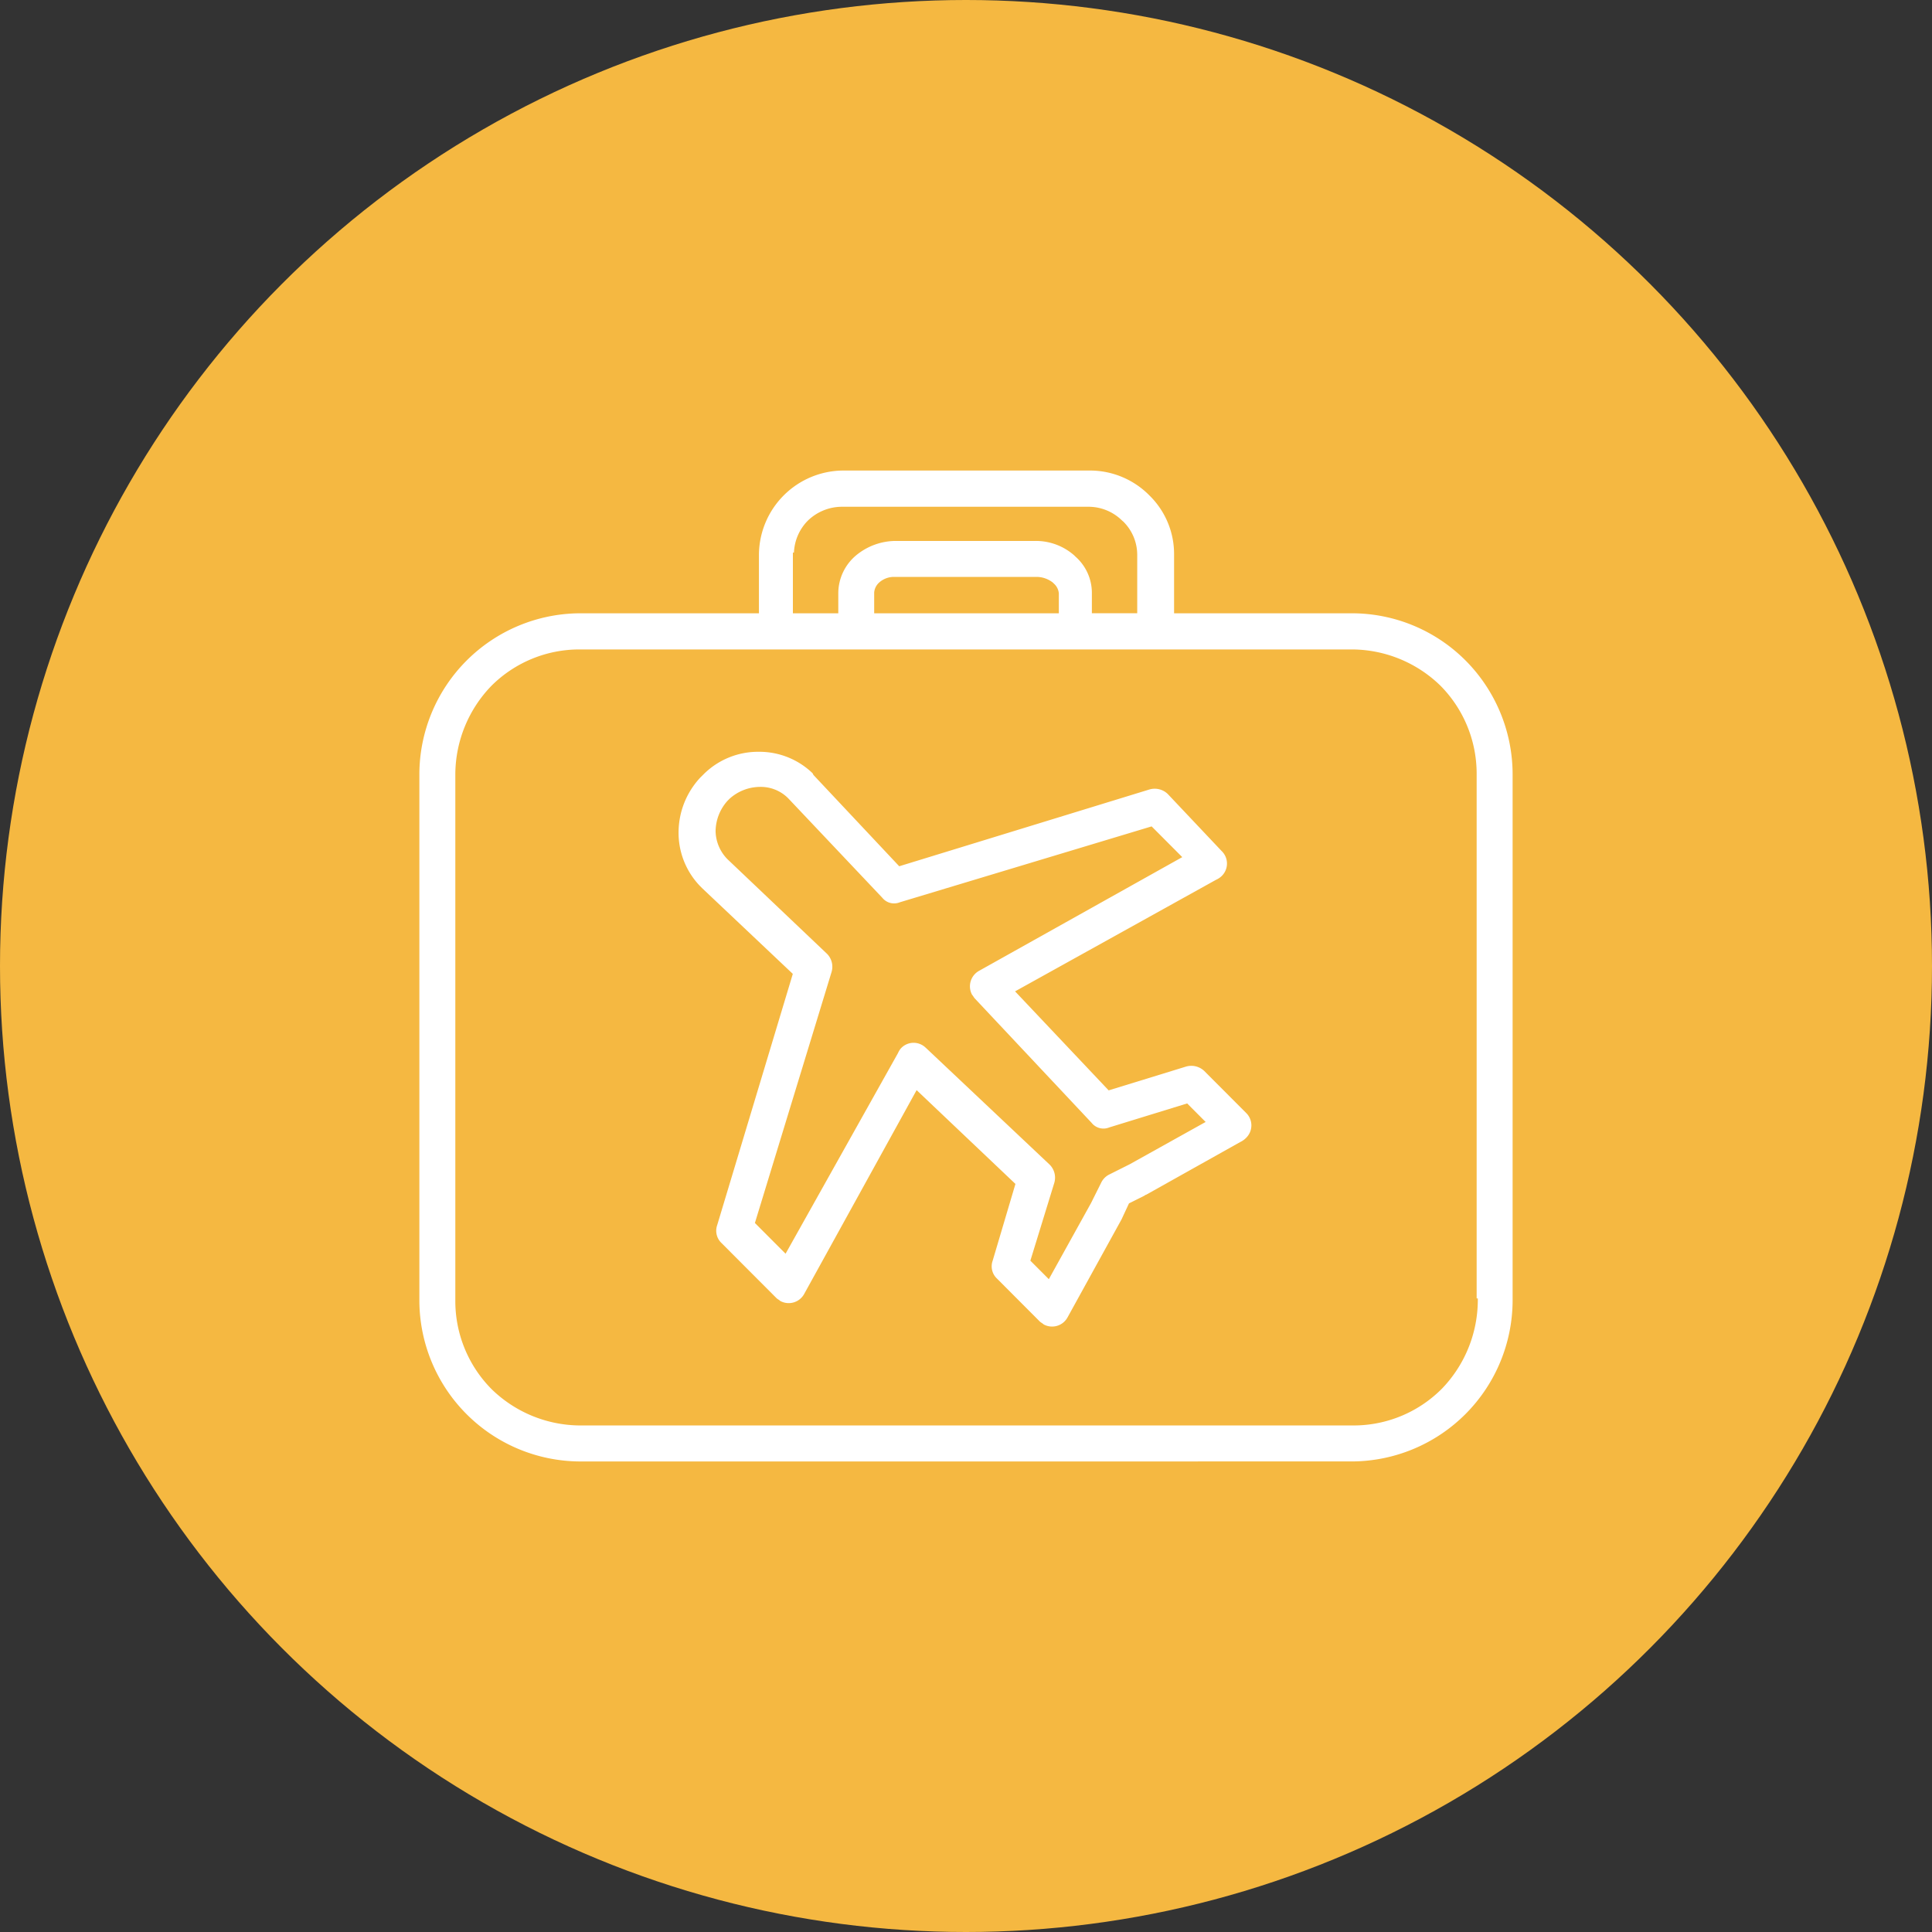 <svg xmlns="http://www.w3.org/2000/svg" width="80" height="80" viewBox="0 0 80 80">
  <rect x="0" y="0" width="80" height="80" fill="#333333" stroke="none"/>
  <g id="vacation-and-sick-time" transform="translate(-960 -2311)">
    <circle id="Ellipse_56" data-name="Ellipse 56" cx="40" cy="40" r="40" transform="translate(960 2311)" fill="#f5b841" opacity="0.997"/>
    <path id="Union_19" data-name="Union 19" d="M6.638,41.032A6.681,6.681,0,0,1,0,34.378V12.565A6.682,6.682,0,0,1,6.638,5.911h7.423V3.489A3.51,3.51,0,0,1,17.541,0H27.778a3.456,3.456,0,0,1,2.449,1.028l.042.042a3.392,3.392,0,0,1,.982,2.422V5.911h7.38a6.652,6.652,0,0,1,4.688,1.953h0a6.686,6.686,0,0,1,1.95,4.7V34.378a6.681,6.681,0,0,1-6.638,6.653ZM2.989,8.909a5.3,5.3,0,0,0-1.5,3.655V34.379a5.177,5.177,0,0,0,1.5,3.657,5.278,5.278,0,0,0,3.646,1.505H38.7a5.152,5.152,0,0,0,3.625-1.506l.029-.029h0a5.3,5.3,0,0,0,1.474-3.625l0-.1H43.78V12.565a5.176,5.176,0,0,0-1.5-3.657,5.279,5.279,0,0,0-3.646-1.5H6.615A5.154,5.154,0,0,0,2.989,8.909ZM25.5,2.915h.018a2.4,2.4,0,0,1,1.6.6l.047.047a2,2,0,0,1,.682,1.488v.858h1.878V3.492a1.938,1.938,0,0,0-.575-1.377L29.1,2.073A1.98,1.98,0,0,0,27.712,1.5H17.5a2.031,2.031,0,0,0-1.416.577,1.991,1.991,0,0,0-.573,1.321h-.044V5.911h1.88V5.056a2.056,2.056,0,0,1,.722-1.531,2.594,2.594,0,0,1,1.621-.61ZM19.033,4.643a.622.622,0,0,0-.2.41v.858h7.646V5.086a.612.612,0,0,0-.2-.4l-.051-.05a1.11,1.11,0,0,0-.649-.232H19.647A.918.918,0,0,0,19.033,4.643ZM25.85,35.355a.774.774,0,0,0-.088-.065.532.532,0,0,1-.069-.051l-1.771-1.776a.693.693,0,0,1-.183-.743l.943-3.18L20.59,25.656,15.932,34.1a.729.729,0,0,1-.984.288.774.774,0,0,0-.088-.065.487.487,0,0,1-.069-.051l-2.276-2.281a.7.7,0,0,1-.183-.744L15.446,20.9l.017-.058-3.746-3.541-.084-.084a3.179,3.179,0,0,1-.9-2.251,3.341,3.341,0,0,1,.9-2.253l.168-.167a3.194,3.194,0,0,1,2.232-.9h.016a3.173,3.173,0,0,1,2.234.889l.035.07,3.552,3.781,10.369-3.182a.78.78,0,0,1,.745.184l2.234,2.365.026.026a.719.719,0,0,1-.025,1.015.8.8,0,0,1-.233.154l-8.319,4.618,3.875,4.1,3.213-.988a.781.781,0,0,1,.747.186l1.753,1.757a.721.721,0,0,1-.025,1.015A.818.818,0,0,1,34,27.8l-3.9,2.185a.147.147,0,0,0-.072.039l-.644.321-.309.664-2.238,4.062a.729.729,0,0,1-.983.288ZM20.968,23.9l5.1,4.812a.761.761,0,0,1,.223.784L25.3,32.718l.765.766,1.749-3.155.421-.845a.735.735,0,0,1,.334-.335l.842-.422,3.147-1.753-.765-.767-3.223.992a.626.626,0,0,1-.733-.188L23,21.861a.467.467,0,0,1-.051-.069.844.844,0,0,0-.067-.093.735.735,0,0,1,.308-.991l8.4-4.7-1.269-1.273L19.9,17.876a.628.628,0,0,1-.733-.188l-3.874-4.095-.043-.044a1.6,1.6,0,0,0-1.162-.449,1.9,1.9,0,0,0-1.246.493l-.088.089a1.916,1.916,0,0,0-.488,1.248,1.7,1.7,0,0,0,.491,1.163l4.088,3.885a.761.761,0,0,1,.224.784L13.894,31.157l1.27,1.273,4.655-8.308a.822.822,0,0,1,.11-.184l.025-.027a.716.716,0,0,1,1.014-.009Z" transform="translate(977.365 2330.484)" fill="#fff"/>
  </g>
</svg>
